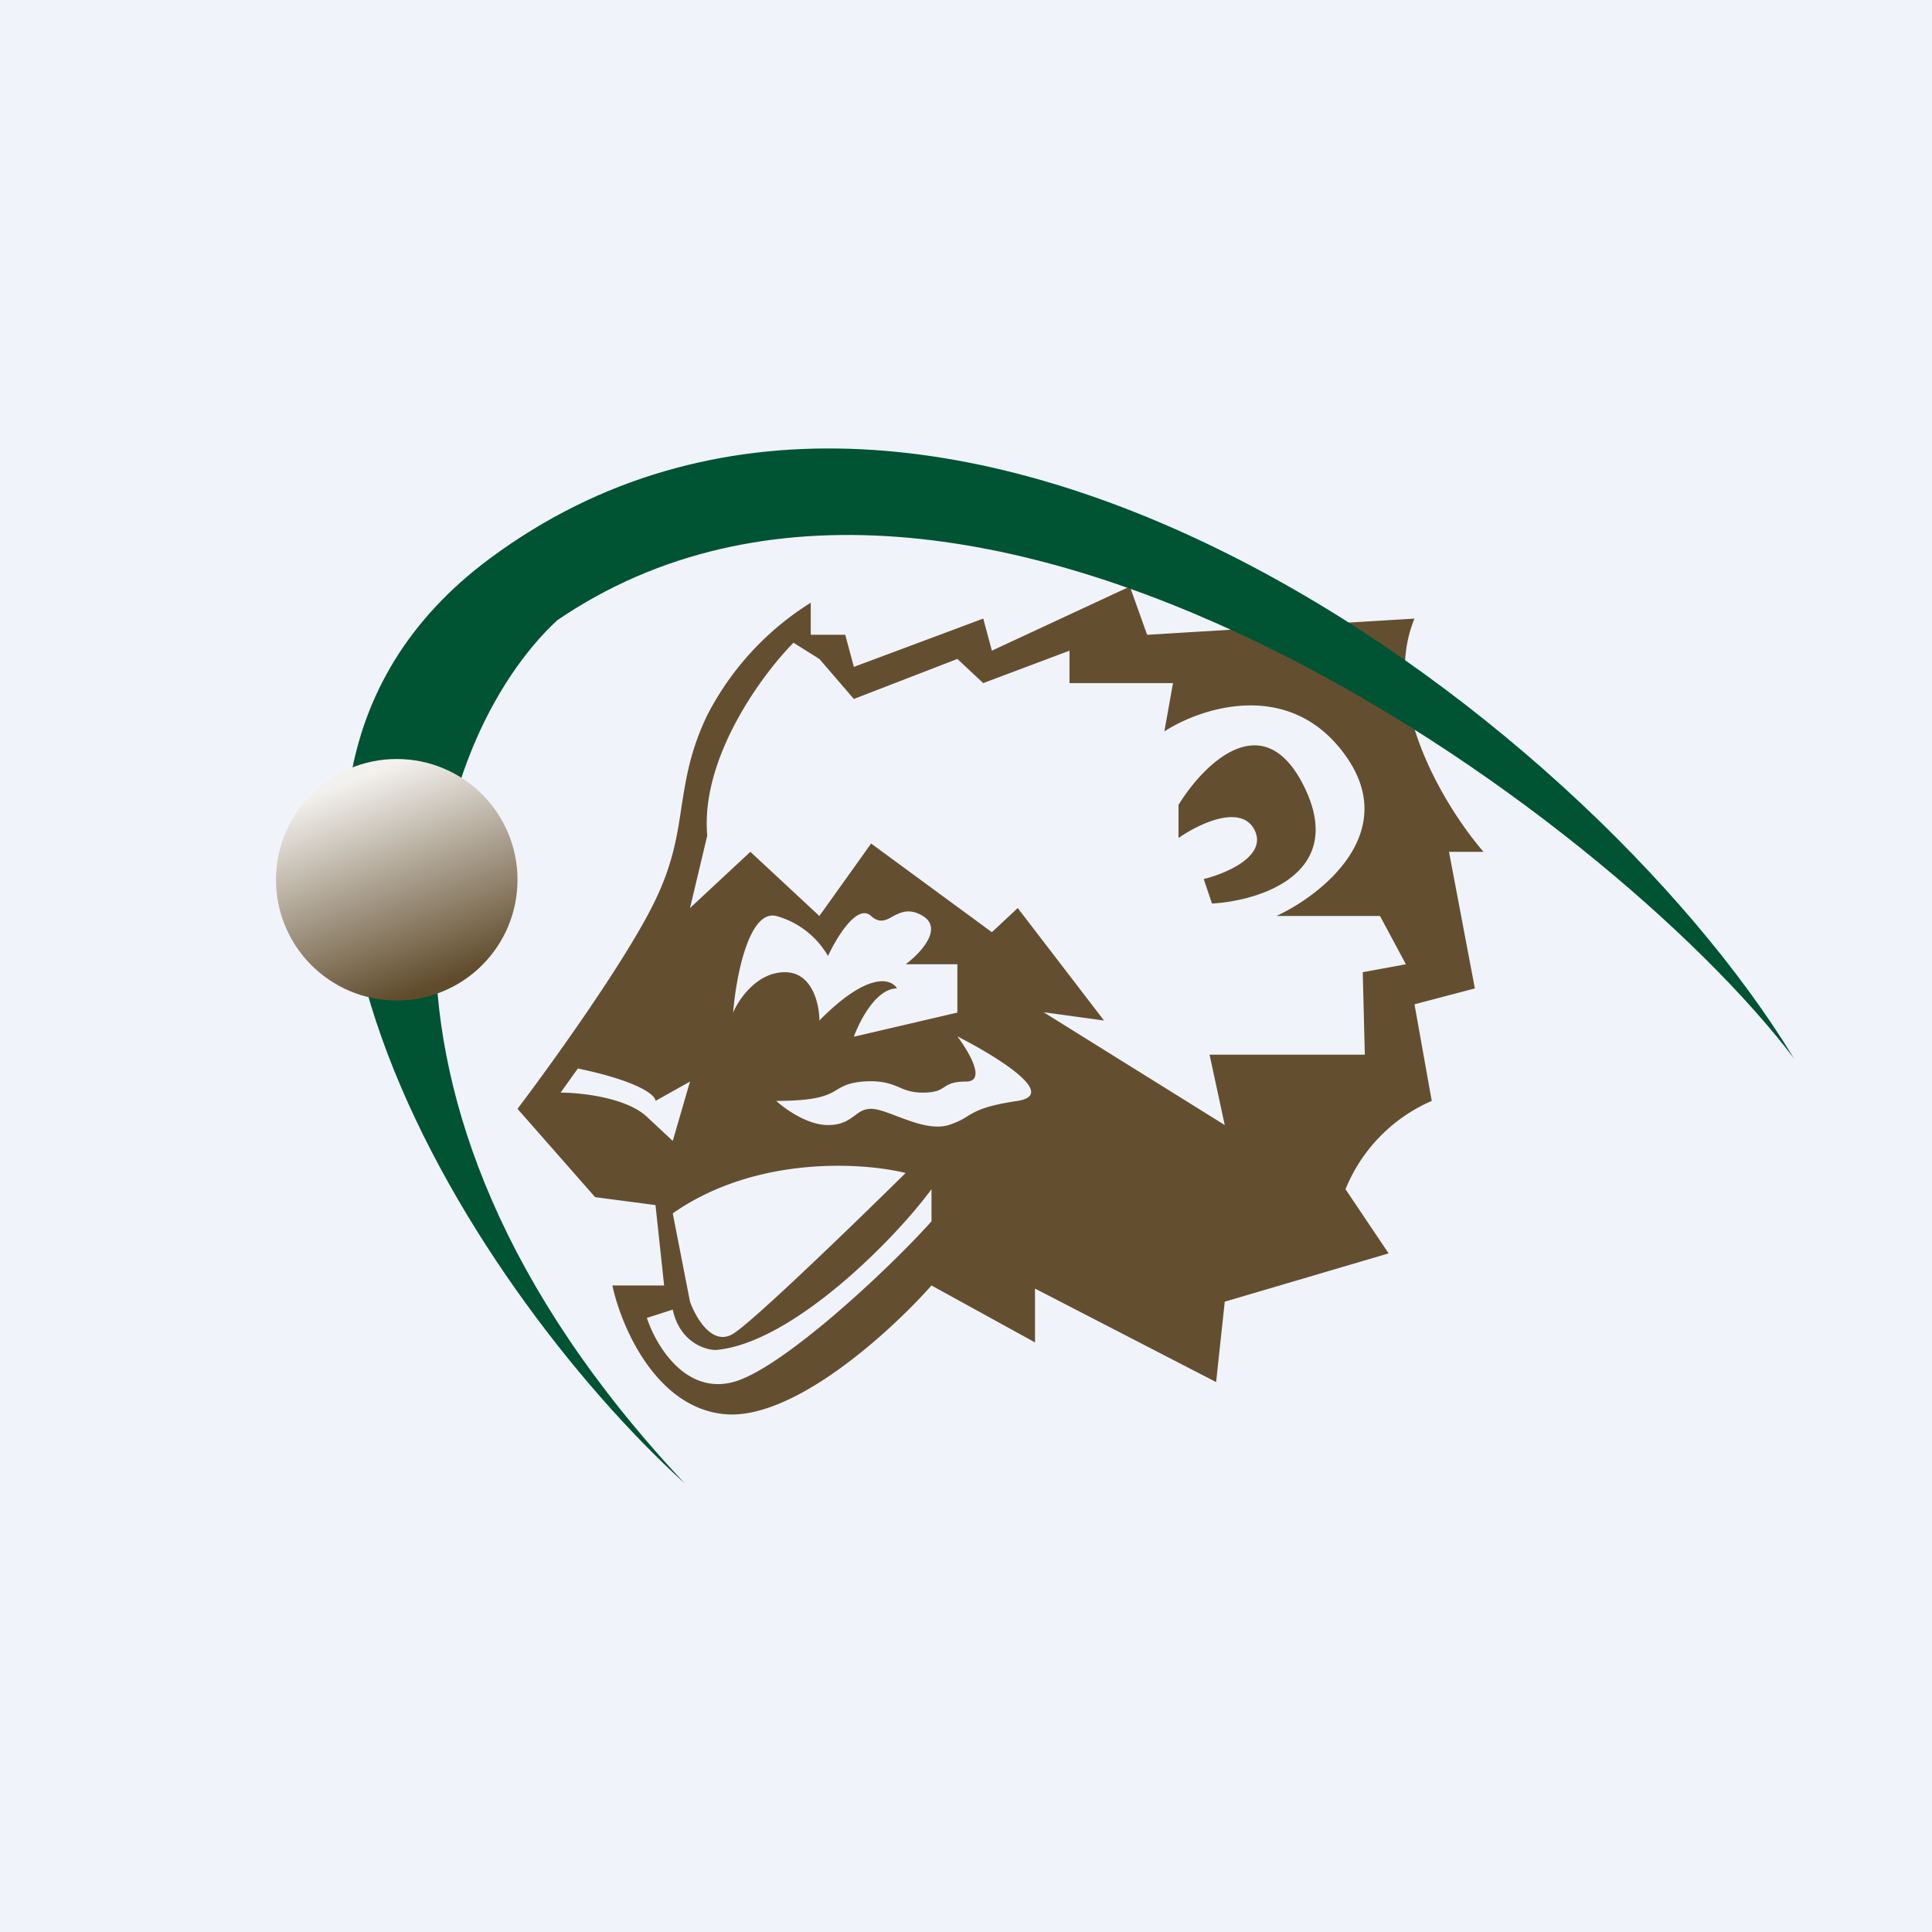 <svg width="56" height="56" viewBox="0 0 56 56" xmlns="http://www.w3.org/2000/svg"><path fill="#F0F3FA" d="M0 0h56v56H0z"/><path fill-rule="evenodd" d="M17.25 34.7 15 32.14c1-1.32 3.2-4.38 4-6.06.5-1.04.63-1.86.75-2.67.13-.82.25-1.64.75-2.68a8.34 8.34 0 0 1 3-3.26v.93h1l.25.93 3.75-1.4.25.93 4-1.86.5 1.4 7.75-.47c-1 2.42.92 5.51 2 6.76h-1l.75 3.96-1.75.46.5 2.8a4.73 4.73 0 0 0-2.5 2.56l1.25 1.86-4.75 1.4-.25 2.33L30 37.35v1.56l-3-1.65c-1.17 1.32-4 3.92-6 3.73-2-.19-3-2.56-3.25-3.73h1.5L19 34.93l-1.75-.23ZM20 26.32l.5-2.1c-.2-2.24 1.58-4.66 2.5-5.59l.75.47 1 1.16 3-1.16.75.7 2.5-.94v.94h3l-.25 1.4c1.08-.7 3.65-1.54 5.25.7 1.6 2.23-.67 4.03-2 4.65h3l.75 1.4-1.25.23.06 2.39h-4.5l.44 2.04-5.25-3.27 1.75.24-2.5-3.26-.75.7-3.5-2.57-1.5 2.1-2-1.86L20 26.32Zm-1.25 6.05c-.6-.56-1.92-.7-2.5-.7l.5-.7c1.8.38 2.25.78 2.25.94l1-.56-.5 1.72-.75-.7Zm3.75-.46c.25.23.9.7 1.5.7.41 0 .6-.15.77-.27.13-.1.26-.2.48-.2.19 0 .45.1.74.21.48.18 1.04.4 1.51.26.27-.09.41-.17.55-.26.25-.15.5-.3 1.45-.44 1.2-.19-.67-1.32-1.75-1.87.33.44.85 1.31.25 1.31-.38 0-.5.08-.63.16-.12.08-.25.16-.62.16-.33 0-.52-.08-.7-.16-.24-.1-.5-.2-1.05-.16-.4.04-.56.13-.73.23-.26.16-.56.33-1.77.33ZM20 37.73l-.5-2.56c2.4-1.68 5.5-1.48 6.75-1.17-1.42 1.4-4.4 4.29-5 4.66-.6.37-1.08-.46-1.25-.93Zm-1.25.47c.25.77 1.1 2.23 2.5 1.86 1.4-.37 4.5-3.26 5.75-4.66v-.93c-1.08 1.47-4.05 4.47-6.25 4.66-.33 0-1.05-.24-1.25-1.17l-.75.24Zm3.75-11.65c-.8-.19-1.17 1.79-1.25 2.8.17-.4.7-1.17 1.5-1.17s1 .93 1 1.4c1.4-1.42 2.08-1.22 2.25-.93-.6 0-1.08.93-1.25 1.4l3-.7v-1.4h-1.5c.42-.31 1.1-1.03.5-1.4-.4-.24-.65-.1-.87.01-.2.12-.39.21-.63-.01-.4-.37-1 .62-1.25 1.16a2.5 2.5 0 0 0-1.5-1.16Zm11.66-2.26c.57-.4 1.8-1 2.2-.24.39.76-.82 1.27-1.47 1.43l.24.71c1.39-.08 3.87-.86 2.7-3.33-1.18-2.48-2.94-.72-3.67.47v.96Z" fill="#634F30"/><path d="M14.21 16.18c-9.57 7.08-.7 21.05 5.64 26.82-10.63-11.31-7.42-21.56-3.7-25.02C28 9.9 46.64 23.6 52 30.68c-6.18-10.16-24.97-24-37.79-14.5Z" fill="#005333"/><circle cx="11.5" cy="25.5" r="3.5" fill="url(#acwqzyoag)"/><defs><linearGradient id="acwqzyoag" x1="10.5" y1="22.5" x2="12.75" y2="28.5" gradientUnits="userSpaceOnUse"><stop stop-color="#F3F1EE"/><stop offset="1" stop-color="#604C2C"/></linearGradient></defs></svg>
